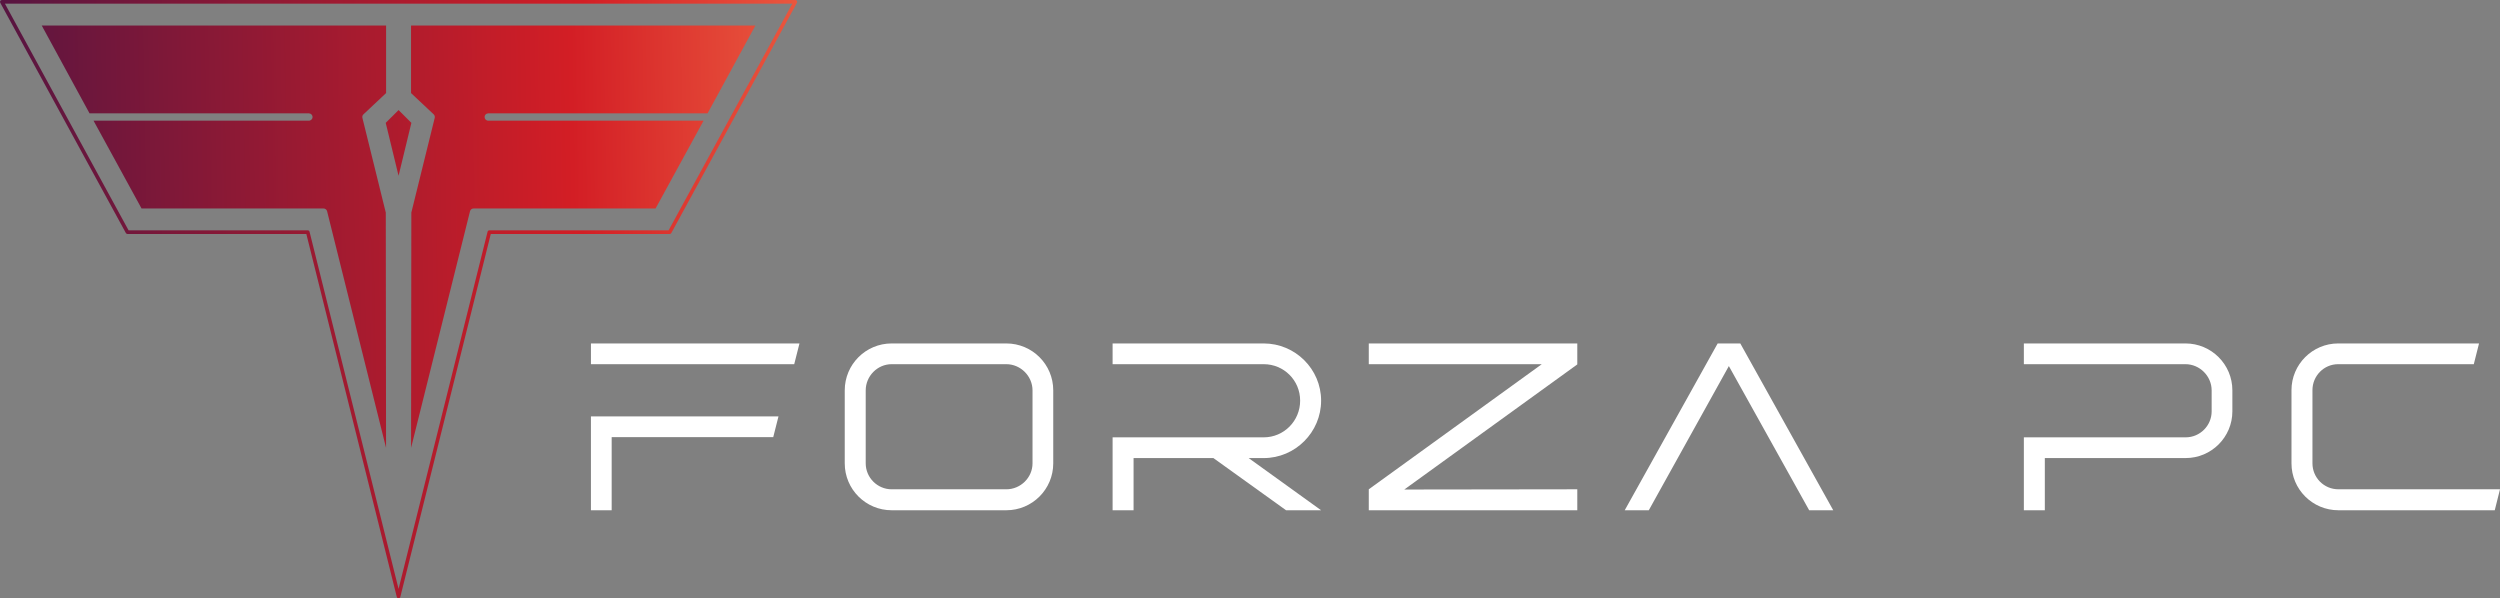 <?xml version="1.0" encoding="UTF-8"?>
<svg xmlns="http://www.w3.org/2000/svg" xmlns:xlink="http://www.w3.org/1999/xlink" id="Calque_2" viewBox="0 0 2048.29 490.19">
  <rect x="0" y="0" width="2048.29" height="490.19" fill="#808080" stroke="none"/>
  <defs>
    <style>
      .cls-1 {
        fill: url(#Dégradé_sans_nom_59-3);
      }

      .cls-2 {
        fill: #fff;
      }

      .cls-3 {
        fill: url(#Dégradé_sans_nom_59);
      }

      .cls-4 {
        fill: url(#Dégradé_sans_nom_59-2);
      }

      .cls-5 {
        fill: url(#Dégradé_sans_nom_59-4);
      }
    </style>
    <linearGradient id="Dégradé_sans_nom_59" data-name="Dégradé sans nom 59" x1="0" y1="245.1" x2="653.15" y2="245.1" gradientUnits="userSpaceOnUse">
      <stop offset="0" stop-color="#571541"></stop>
      <stop offset=".73" stop-color="#d31e25"></stop>
      <stop offset="1" stop-color="#ea573e"></stop>
    </linearGradient>
    <linearGradient id="Dégradé_sans_nom_59-2" data-name="Dégradé sans nom 59" x1="-21.92" y1="123.18" x2="653.8" y2="111.39" xlink:href="#Dégradé_sans_nom_59"></linearGradient>
    <linearGradient id="Dégradé_sans_nom_59-3" data-name="Dégradé sans nom 59" x1="-12.98" y1="197.2" x2="644.08" y2="185.73" xlink:href="#Dégradé_sans_nom_59"></linearGradient>
    <linearGradient id="Dégradé_sans_nom_59-4" data-name="Dégradé sans nom 59" x1="-18.06" y1="200.11" x2="651.05" y2="188.43" xlink:href="#Dégradé_sans_nom_59"></linearGradient>
  </defs>
  <g id="Calque_7">
    <g>
      <g>
        <path class="cls-2" d="M655.02,281.39l-4.3,16.99h-166.55v-16.99h170.84ZM637.83,341.14l-4.3,16.99h-132.38v59.94h-16.99v-76.93h153.66Z"></path>
        <path class="cls-2" d="M730.57,281.39h93.91c21.28,0,38.46,17.18,38.46,38.46v59.75c0,21.28-17.18,38.46-38.46,38.46h-93.91c-21.28,0-38.46-17.18-38.46-38.46v-59.75c0-21.28,17.18-38.46,38.46-38.46ZM709.29,319.86v59.75c0,11.71,9.57,21.28,21.28,21.28h93.91c11.72,0,21.48-9.57,21.48-21.28v-59.75c0-11.71-9.76-21.48-21.48-21.48h-93.91c-11.71,0-21.28,9.76-21.28,21.48Z"></path>
        <path class="cls-2" d="M1035.35,281.39c25.97,0,47.06,21.09,47.06,46.86s-21.09,47.06-47.06,47.06h-12.3l59.36,42.76h-28.7l-59.55-42.76h-65.41v42.76h-17.18v-59.75h123.79c16.6,0,29.87-13.47,29.87-30.07s-13.28-29.87-29.87-29.87h-123.79v-16.99h123.79Z"></path>
        <path class="cls-2" d="M1121.46,418.07v-17.18l141.75-102.51h-141.75v-16.99h170.84v17.18l-141.75,102.51,141.75-.2v17.18h-170.84Z"></path>
        <path class="cls-2" d="M1425.85,281.39l76.15,136.67h-19.72l-65.8-118.13-65.6,118.13h-19.72l76.15-136.67h18.55Z"></path>
        <path class="cls-2" d="M1658.19,358.32h132.57c11.71,0,21.28-9.57,21.28-21.28v-17.18c0-11.71-9.76-21.48-21.48-21.48h-132.38v-16.99h132.38c21.28,0,38.46,17.18,38.46,38.46v17.18c0,21.09-17.18,38.27-38.27,38.27h-115.39v42.76h-17.18v-59.75Z"></path>
        <path class="cls-2" d="M1877.45,379.6v-59.94c0-21.09,17.18-38.27,38.27-38.27h115.39l-4.29,16.99h-111.1c-11.71,0-21.09,9.57-21.09,21.28v59.94c0,11.71,9.37,21.28,21.28,21.28h132.38l-4.3,17.18h-128.08c-21.28,0-38.46-17.18-38.46-38.46Z"></path>
      </g>
      <path class="cls-3" d="M652.94.74c-.27-.46-.76-.74-1.29-.74H1.5C.97,0,.48.28.21.74c-.27.45-.28,1.02-.03,1.48l102.95,188.71c.27.48.77.78,1.32.78h146.54l74.1,297.34c.17.67.77,1.14,1.46,1.14s1.29-.47,1.45-1.14l74.11-297.34h146.59c.55,0,1.05-.3,1.32-.78L652.97,2.22c.25-.46.24-1.03-.03-1.48ZM547.81,188.71h-146.87c-.69,0-1.29.47-1.46,1.14l-72.93,292.64-72.94-292.64c-.16-.67-.76-1.14-1.45-1.14H105.34L4.03,3h645.1l-101.32,185.71Z"></path>
      <polygon class="cls-4" points="337.06 100.66 326.55 144.02 316.03 100.66 326.55 90.18 337.06 100.66"></polygon>
      <path class="cls-1" d="M297.79,93.68c-.79.74-1.12,1.85-.86,2.91l19.15,77.59.22,192.73-48.3-193.82c-.33-1.34-1.53-2.28-2.91-2.28H115.97l-39.33-71.94h176.44c1.65,0,3-1.35,3-3s-1.35-3-3-3H73.36L34.19,20.92h282.14v55.34l-18.54,17.42Z"></path>
      <path class="cls-5" d="M397.02,95.87c0,1.65,1.34,3,3,3h176.44l-39.33,71.94h-149.13c-1.37,0-2.58.94-2.91,2.28l-48.29,193.82.22-192.73,19.15-77.59c.26-1.06-.07-2.17-.86-2.91l-18.54-17.42V20.92h282.14l-39.18,71.95h-179.71c-1.66,0-3,1.34-3,3Z"></path>
    </g>
  </g>
</svg>
